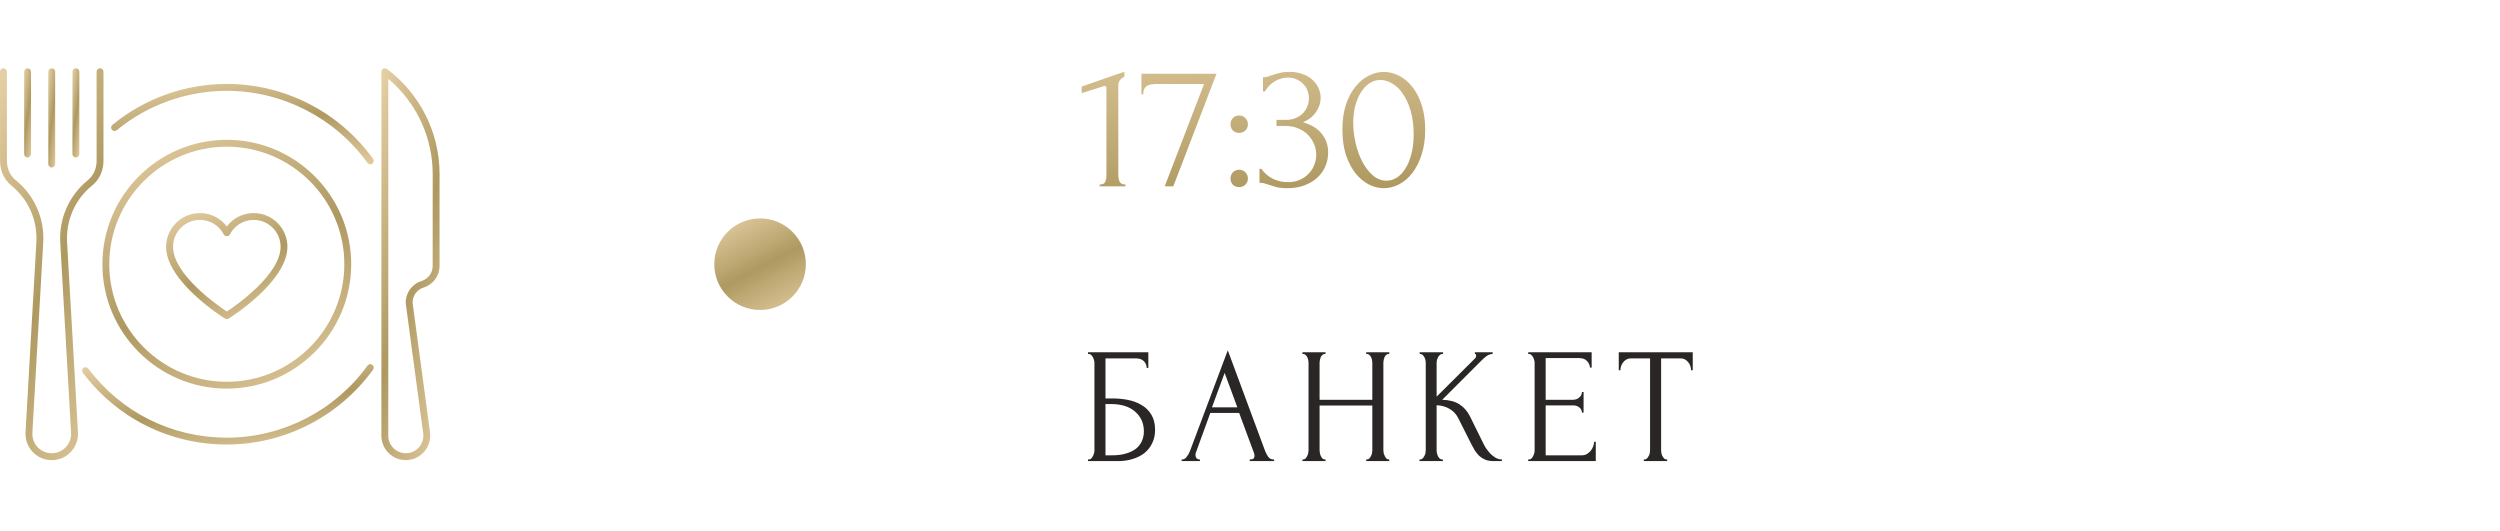 <?xml version="1.0" encoding="UTF-8"?> <svg xmlns="http://www.w3.org/2000/svg" width="273" height="58" viewBox="0 0 273 58" fill="none"><path d="M42.248 7.532C42.004 7.348 41.648 7.524 41.648 7.832V47.578C41.648 49.048 42.844 50.244 44.314 50.244C45.926 50.244 47.171 48.819 46.958 47.222L45.056 33.066C45.041 32.308 45.532 31.625 46.256 31.401C47.299 31.074 48 30.129 48 29.046V19.007C48 14.368 45.765 10.153 42.248 7.532ZM47.25 29.049C47.25 29.803 46.759 30.459 46.031 30.688C44.981 31.014 44.273 32.012 44.306 33.111C44.306 33.122 44.306 33.137 44.31 33.148L46.215 47.323C46.369 48.467 45.48 49.494 44.318 49.494C43.26 49.494 42.401 48.636 42.401 47.578V8.608C45.596 11.293 47.25 15.155 47.25 19.007V29.049Z" fill="url(#paint0_linear_17_460)"></path><path d="M24.57 34.791C24.69 34.866 24.848 34.866 24.968 34.791C25.23 34.626 31.387 30.733 31.387 26.949C31.387 24.917 29.734 23.267 27.698 23.267C26.527 23.267 25.451 23.814 24.765 24.726C24.079 23.814 23.003 23.267 21.829 23.267C19.796 23.267 18.139 24.921 18.139 26.949C18.142 30.729 24.308 34.626 24.57 34.791ZM21.832 24.013C22.939 24.013 23.933 24.621 24.435 25.599C24.562 25.851 24.975 25.851 25.102 25.599C25.601 24.621 26.599 24.013 27.701 24.013C29.321 24.013 30.641 25.329 30.641 26.946C30.641 29.964 25.819 33.328 24.773 34.022C23.723 33.328 18.896 29.964 18.896 26.946C18.892 25.329 20.212 24.013 21.832 24.013Z" fill="url(#paint1_linear_17_460)"></path><path d="M7.327 26.465C7.178 24.081 8.197 21.763 10.057 20.263C10.845 19.625 11.299 18.651 11.299 17.582V7.832C11.299 7.626 11.13 7.457 10.924 7.457C10.717 7.457 10.549 7.626 10.549 7.832V17.582C10.549 18.41 10.189 19.194 9.589 19.678C7.541 21.332 6.416 23.886 6.581 26.511L7.763 47.255C7.83 48.471 6.862 49.494 5.647 49.494C4.481 49.494 3.533 48.549 3.533 47.383C3.533 47.233 3.499 47.964 4.718 26.507C4.883 23.882 3.761 21.328 1.718 19.678C1.106 19.187 0.757 18.422 0.757 17.582L0.75 7.832C0.75 7.626 0.581 7.457 0.375 7.457C0.169 7.457 0 7.626 0 7.832L0.004 17.582C0.004 18.651 0.458 19.625 1.245 20.263C3.101 21.763 4.117 24.081 3.971 26.465C2.704 48.755 2.786 47.207 2.786 47.387C2.786 48.965 4.072 50.248 5.651 50.248C7.298 50.248 8.606 48.864 8.516 47.218L7.327 26.465Z" fill="url(#paint2_linear_17_460)"></path><path d="M3.015 17.195C3.221 17.195 3.39 17.027 3.39 16.82L3.386 7.832C3.386 7.626 3.217 7.457 3.011 7.457C2.805 7.457 2.636 7.626 2.636 7.832L2.64 16.82C2.64 17.027 2.805 17.195 3.015 17.195Z" fill="url(#paint3_linear_17_460)"></path><path d="M5.651 18.291C5.857 18.291 6.026 18.122 6.026 17.916L6.022 7.832C6.022 7.626 5.854 7.457 5.647 7.457C5.441 7.457 5.272 7.626 5.272 7.832L5.276 17.916C5.276 18.122 5.445 18.291 5.651 18.291Z" fill="url(#paint4_linear_17_460)"></path><path d="M8.287 17.192C8.494 17.192 8.662 17.023 8.662 16.817V7.832C8.662 7.626 8.494 7.457 8.287 7.457C8.081 7.457 7.912 7.626 7.912 7.832V16.817C7.912 17.023 8.081 17.192 8.287 17.192Z" fill="url(#paint5_linear_17_460)"></path><path d="M24.765 9.163C20.216 9.163 15.78 10.753 12.27 13.637C12.109 13.768 12.086 14.004 12.218 14.166C12.349 14.327 12.585 14.349 12.746 14.218C16.121 11.443 20.389 9.917 24.765 9.917C30.829 9.917 36.574 12.861 40.129 17.788C40.249 17.957 40.485 17.994 40.654 17.874C40.823 17.754 40.86 17.518 40.74 17.349C37.043 12.219 31.069 9.163 24.765 9.163Z" fill="url(#paint6_linear_17_460)"></path><path d="M40.133 39.924C36.574 44.852 30.832 47.795 24.769 47.795C18.773 47.795 13.256 45.047 9.641 40.251C9.518 40.086 9.281 40.052 9.116 40.175C8.951 40.299 8.918 40.535 9.041 40.7C12.803 45.684 18.532 48.542 24.769 48.542C31.073 48.542 37.042 45.482 40.74 40.359C40.86 40.191 40.822 39.958 40.654 39.834C40.485 39.718 40.252 39.755 40.133 39.924Z" fill="url(#paint7_linear_17_460)"></path><path d="M24.765 42.437C32.254 42.437 38.351 36.343 38.351 28.851C38.351 21.358 32.258 15.268 24.765 15.268C17.273 15.268 11.182 21.362 11.182 28.854C11.182 36.347 17.276 42.437 24.765 42.437ZM24.765 16.018C31.841 16.018 37.601 21.774 37.601 28.854C37.601 35.931 31.845 41.691 24.765 41.691C17.685 41.691 11.932 35.931 11.932 28.854C11.932 21.774 17.689 16.018 24.765 16.018Z" fill="url(#paint8_linear_17_460)"></path><circle cx="83" cy="28.851" r="5" fill="url(#paint9_linear_17_460)"></circle><path d="M120.08 20.351V20.151C120.4 20.151 120.6 20.057 120.68 19.871C120.773 19.671 120.82 19.437 120.82 19.171V9.591C120.82 9.457 120.753 9.391 120.62 9.391C120.567 9.391 120.493 9.411 120.4 9.451L118.12 10.171V9.451L122.78 7.831V8.371C122.567 8.464 122.393 8.611 122.26 8.811C122.14 9.011 122.093 9.244 122.12 9.511V19.091C122.12 19.371 122.167 19.617 122.26 19.831C122.353 20.044 122.567 20.151 122.9 20.151V20.351H120.08ZM128.124 20.351H127.184L131.484 9.171H126.264C126.104 9.171 125.937 9.184 125.764 9.211C125.604 9.224 125.451 9.271 125.304 9.351C125.171 9.417 125.057 9.531 124.964 9.691C124.884 9.837 124.844 10.037 124.844 10.291H124.644V8.051H132.844L128.124 20.351ZM134.372 13.571C134.372 13.304 134.459 13.077 134.632 12.891C134.819 12.704 135.045 12.611 135.312 12.611C135.579 12.611 135.805 12.704 135.992 12.891C136.179 13.077 136.272 13.304 136.272 13.571C136.272 13.837 136.179 14.064 135.992 14.251C135.805 14.424 135.579 14.511 135.312 14.511C135.045 14.511 134.819 14.424 134.632 14.251C134.459 14.064 134.372 13.837 134.372 13.571ZM134.372 19.491C134.372 19.224 134.459 18.997 134.632 18.811C134.819 18.624 135.045 18.531 135.312 18.531C135.579 18.531 135.805 18.624 135.992 18.811C136.179 18.997 136.272 19.224 136.272 19.491C136.272 19.757 136.179 19.984 135.992 20.171C135.805 20.344 135.579 20.431 135.312 20.431C135.045 20.431 134.819 20.344 134.632 20.171C134.459 19.984 134.372 19.757 134.372 19.491ZM137.915 8.431H138.095C138.202 8.431 138.315 8.411 138.435 8.371C138.555 8.331 138.689 8.284 138.835 8.231C139.062 8.151 139.335 8.071 139.655 7.991C139.975 7.897 140.369 7.851 140.835 7.851C141.369 7.851 141.842 7.931 142.255 8.091C142.682 8.237 143.035 8.444 143.315 8.711C143.609 8.964 143.829 9.264 143.975 9.611C144.135 9.957 144.215 10.317 144.215 10.691C144.215 11.211 144.055 11.711 143.735 12.191C143.429 12.671 142.949 13.057 142.295 13.351C143.215 13.617 143.902 14.044 144.355 14.631C144.809 15.217 145.035 15.884 145.035 16.631C145.035 17.191 144.929 17.711 144.715 18.191C144.515 18.657 144.215 19.071 143.815 19.431C143.429 19.777 142.962 20.051 142.415 20.251C141.869 20.451 141.255 20.551 140.575 20.551C140.069 20.551 139.649 20.504 139.315 20.411C138.982 20.317 138.702 20.231 138.475 20.151C138.329 20.097 138.195 20.057 138.075 20.031C137.955 19.991 137.835 19.971 137.715 19.971H137.535V18.431H137.735C138.082 18.911 138.509 19.277 139.015 19.531C139.535 19.771 140.069 19.891 140.615 19.891C141.095 19.891 141.529 19.811 141.915 19.651C142.302 19.477 142.629 19.251 142.895 18.971C143.175 18.691 143.382 18.371 143.515 18.011C143.662 17.651 143.735 17.277 143.735 16.891C143.735 16.491 143.655 16.104 143.495 15.731C143.335 15.344 143.109 15.004 142.815 14.711C142.522 14.417 142.162 14.184 141.735 14.011C141.322 13.837 140.849 13.751 140.315 13.751H139.395V13.091H140.415C140.829 13.091 141.189 13.024 141.495 12.891C141.815 12.757 142.082 12.577 142.295 12.351C142.509 12.124 142.669 11.871 142.775 11.591C142.882 11.311 142.935 11.017 142.935 10.711C142.935 10.431 142.882 10.157 142.775 9.891C142.682 9.624 142.535 9.391 142.335 9.191C142.135 8.977 141.889 8.804 141.595 8.671C141.315 8.537 140.989 8.471 140.615 8.471C140.162 8.471 139.709 8.597 139.255 8.851C138.802 9.104 138.422 9.484 138.115 9.991H137.915V8.431ZM146.592 14.151C146.592 13.124 146.718 12.217 146.972 11.431C147.238 10.644 147.585 9.991 148.012 9.471C148.438 8.937 148.918 8.537 149.452 8.271C149.998 7.991 150.552 7.851 151.112 7.851C151.672 7.851 152.225 7.991 152.772 8.271C153.318 8.537 153.798 8.937 154.212 9.471C154.638 9.991 154.978 10.644 155.232 11.431C155.498 12.217 155.632 13.124 155.632 14.151C155.632 15.191 155.498 16.111 155.232 16.911C154.978 17.697 154.638 18.364 154.212 18.911C153.798 19.444 153.318 19.851 152.772 20.131C152.225 20.411 151.672 20.551 151.112 20.551C150.552 20.551 149.998 20.411 149.452 20.131C148.918 19.851 148.438 19.444 148.012 18.911C147.585 18.364 147.238 17.697 146.972 16.911C146.718 16.111 146.592 15.191 146.592 14.151ZM154.372 14.671C154.372 13.711 154.265 12.864 154.052 12.131C153.838 11.384 153.558 10.764 153.212 10.271C152.878 9.764 152.492 9.384 152.052 9.131C151.625 8.864 151.185 8.731 150.732 8.731C150.278 8.731 149.865 8.864 149.492 9.131C149.132 9.384 148.825 9.724 148.572 10.151C148.318 10.577 148.118 11.071 147.972 11.631C147.838 12.191 147.772 12.777 147.772 13.391C147.772 14.124 147.858 14.871 148.032 15.631C148.205 16.377 148.452 17.057 148.772 17.671C149.092 18.271 149.472 18.764 149.912 19.151C150.365 19.537 150.858 19.731 151.392 19.731C151.778 19.731 152.152 19.624 152.512 19.411C152.872 19.184 153.185 18.857 153.452 18.431C153.732 18.004 153.952 17.477 154.112 16.851C154.285 16.224 154.372 15.497 154.372 14.671Z" fill="url(#paint10_linear_17_460)"></path><path d="M118.81 50.171H118.9C118.996 50.171 119.08 50.141 119.152 50.081C119.224 50.009 119.284 49.925 119.332 49.829C119.392 49.733 119.434 49.631 119.458 49.523C119.494 49.415 119.512 49.313 119.512 49.217V39.587C119.512 39.503 119.494 39.407 119.458 39.299C119.434 39.191 119.392 39.089 119.332 38.993C119.284 38.897 119.224 38.819 119.152 38.759C119.08 38.687 118.996 38.651 118.9 38.651H118.81V38.471H125.398V40.181H125.218C125.218 39.905 125.122 39.665 124.93 39.461C124.738 39.245 124.444 39.137 124.048 39.137H120.718V43.511H121.546C122.098 43.511 122.644 43.565 123.184 43.673C123.736 43.781 124.228 43.967 124.66 44.231C125.104 44.483 125.458 44.831 125.722 45.275C125.998 45.719 126.136 46.277 126.136 46.949C126.136 47.477 126.034 47.951 125.83 48.371C125.638 48.791 125.362 49.151 125.002 49.451C124.642 49.739 124.21 49.961 123.706 50.117C123.214 50.273 122.674 50.351 122.086 50.351H118.81V50.171ZM121.42 49.721C122.02 49.721 122.536 49.655 122.968 49.523C123.412 49.391 123.778 49.211 124.066 48.983C124.354 48.743 124.564 48.467 124.696 48.155C124.84 47.831 124.912 47.483 124.912 47.111C124.912 46.235 124.6 45.521 123.976 44.969C123.352 44.405 122.464 44.123 121.312 44.123H120.718V49.721H121.42ZM136.468 50.171H136.558C136.846 50.171 136.99 50.039 136.99 49.775C136.99 49.679 136.972 49.577 136.936 49.469L135.316 45.095H132.166L130.6 49.397C130.564 49.493 130.546 49.583 130.546 49.667C130.546 49.823 130.588 49.949 130.672 50.045C130.756 50.129 130.846 50.171 130.942 50.171H131.032V50.351H129.034V50.171H129.124C129.28 50.171 129.43 50.081 129.574 49.901C129.73 49.709 129.856 49.487 129.952 49.235L134.074 38.255L138.106 49.127C138.19 49.367 138.304 49.601 138.448 49.829C138.604 50.057 138.802 50.171 139.042 50.171H139.132V50.351H136.468V50.171ZM132.346 44.483H135.118L133.732 40.721L132.346 44.483ZM149.192 50.171H149.282C149.366 50.171 149.444 50.141 149.516 50.081C149.588 50.009 149.648 49.925 149.696 49.829C149.756 49.721 149.798 49.613 149.822 49.505C149.846 49.385 149.858 49.277 149.858 49.181V44.285H144.098V49.181C144.098 49.277 144.11 49.385 144.134 49.505C144.158 49.613 144.194 49.715 144.242 49.811C144.29 49.907 144.344 49.991 144.404 50.063C144.476 50.135 144.56 50.171 144.656 50.171H144.746V50.351H142.226V50.171H142.316C142.4 50.171 142.478 50.141 142.55 50.081C142.622 50.009 142.682 49.925 142.73 49.829C142.79 49.721 142.832 49.613 142.856 49.505C142.88 49.385 142.892 49.277 142.892 49.181V39.587C142.892 39.503 142.88 39.407 142.856 39.299C142.832 39.191 142.796 39.089 142.748 38.993C142.7 38.897 142.64 38.819 142.568 38.759C142.496 38.687 142.412 38.651 142.316 38.651H142.226V38.471H144.746V38.651H144.656C144.56 38.651 144.476 38.687 144.404 38.759C144.332 38.819 144.272 38.897 144.224 38.993C144.188 39.089 144.158 39.191 144.134 39.299C144.11 39.407 144.098 39.503 144.098 39.587V43.655H149.858V39.587C149.858 39.503 149.846 39.407 149.822 39.299C149.798 39.191 149.762 39.089 149.714 38.993C149.666 38.897 149.606 38.819 149.534 38.759C149.462 38.687 149.378 38.651 149.282 38.651H149.192V38.471H151.712V38.651H151.622C151.526 38.651 151.442 38.687 151.37 38.759C151.298 38.819 151.238 38.897 151.19 38.993C151.154 39.089 151.124 39.191 151.1 39.299C151.076 39.407 151.064 39.503 151.064 39.587V49.181C151.064 49.277 151.076 49.385 151.1 49.505C151.136 49.613 151.178 49.715 151.226 49.811C151.274 49.907 151.328 49.991 151.388 50.063C151.46 50.135 151.538 50.171 151.622 50.171H151.712V50.351H149.192V50.171ZM155.007 50.171H155.097C155.193 50.171 155.277 50.135 155.349 50.063C155.421 49.991 155.481 49.907 155.529 49.811C155.589 49.715 155.631 49.613 155.655 49.505C155.679 49.385 155.691 49.277 155.691 49.181V39.587C155.691 39.503 155.679 39.407 155.655 39.299C155.631 39.191 155.589 39.089 155.529 38.993C155.481 38.897 155.421 38.819 155.349 38.759C155.277 38.687 155.199 38.651 155.115 38.651H155.025V38.471H157.581V38.651H157.491C157.395 38.651 157.311 38.687 157.239 38.759C157.167 38.819 157.101 38.897 157.041 38.993C156.993 39.089 156.951 39.191 156.915 39.299C156.891 39.407 156.879 39.503 156.879 39.587V43.313L161.055 39.155C161.151 39.059 161.199 38.945 161.199 38.813C161.199 38.705 161.151 38.651 161.055 38.651V38.471H162.999V38.651C162.759 38.663 162.543 38.735 162.351 38.867C162.171 38.999 161.973 39.173 161.757 39.389L157.491 43.655C158.271 43.679 158.901 43.847 159.381 44.159C159.861 44.471 160.239 44.903 160.515 45.455L161.937 48.335C162.021 48.515 162.129 48.713 162.261 48.929C162.405 49.133 162.561 49.331 162.729 49.523C162.909 49.703 163.107 49.859 163.323 49.991C163.539 50.111 163.767 50.171 164.007 50.171V50.351H163.107C162.759 50.351 162.459 50.303 162.207 50.207C161.955 50.099 161.733 49.961 161.541 49.793C161.361 49.613 161.199 49.415 161.055 49.199C160.923 48.983 160.803 48.767 160.695 48.551L159.237 45.653C159.009 45.209 158.691 44.873 158.283 44.645C157.887 44.405 157.419 44.273 156.879 44.249V49.181C156.879 49.277 156.891 49.379 156.915 49.487C156.939 49.595 156.975 49.703 157.023 49.811C157.071 49.907 157.131 49.991 157.203 50.063C157.275 50.123 157.353 50.159 157.437 50.171H157.563V50.351H155.007V50.171ZM166.879 50.171H166.969C167.065 50.171 167.149 50.141 167.221 50.081C167.293 50.009 167.353 49.925 167.401 49.829C167.461 49.733 167.503 49.631 167.527 49.523C167.563 49.415 167.581 49.313 167.581 49.217V39.587C167.581 39.503 167.563 39.407 167.527 39.299C167.503 39.191 167.461 39.089 167.401 38.993C167.353 38.897 167.293 38.819 167.221 38.759C167.149 38.687 167.065 38.651 166.969 38.651H166.879V38.471H173.809V40.145H173.629C173.605 39.869 173.497 39.629 173.305 39.425C173.113 39.209 172.813 39.101 172.405 39.101H168.787V43.655H171.775C172.051 43.655 172.279 43.571 172.459 43.403C172.651 43.235 172.747 43.037 172.747 42.809H172.927V45.059H172.747C172.747 44.843 172.657 44.657 172.477 44.501C172.297 44.345 172.063 44.267 171.775 44.267H168.787V49.721H172.729C172.957 49.721 173.155 49.667 173.323 49.559C173.491 49.451 173.629 49.325 173.737 49.181C173.857 49.025 173.941 48.863 173.989 48.695C174.049 48.515 174.079 48.365 174.079 48.245H174.259V50.351H166.879V50.171ZM181.969 50.171H182.059V50.351H179.503V50.171H179.593C179.689 50.171 179.773 50.135 179.845 50.063C179.917 49.991 179.977 49.907 180.025 49.811C180.085 49.715 180.127 49.613 180.151 49.505C180.175 49.385 180.187 49.277 180.187 49.181V39.137H178.099C177.907 39.137 177.739 39.179 177.595 39.263C177.451 39.347 177.331 39.455 177.235 39.587C177.139 39.707 177.067 39.845 177.019 40.001C176.971 40.145 176.947 40.289 176.947 40.433H176.767V38.471H184.849V40.433H184.669C184.669 40.289 184.645 40.145 184.597 40.001C184.549 39.845 184.477 39.707 184.381 39.587C184.285 39.455 184.165 39.347 184.021 39.263C183.877 39.179 183.709 39.137 183.517 39.137H181.393V49.181C181.393 49.277 181.405 49.385 181.429 49.505C181.453 49.613 181.489 49.715 181.537 49.811C181.597 49.907 181.657 49.991 181.717 50.063C181.789 50.135 181.873 50.171 181.969 50.171Z" fill="#292625"></path><defs><linearGradient id="paint0_linear_17_460" x1="42.453" y1="6.151" x2="59.67" y2="11.065" gradientUnits="userSpaceOnUse"><stop stop-color="#E4CEA3"></stop><stop offset="0.5" stop-color="#AF9961"></stop><stop offset="1" stop-color="#E4CEA3"></stop></linearGradient><linearGradient id="paint1_linear_17_460" x1="19.818" y1="22.913" x2="26.469" y2="37.544" gradientUnits="userSpaceOnUse"><stop stop-color="#E4CEA3"></stop><stop offset="0.5" stop-color="#AF9961"></stop><stop offset="1" stop-color="#E4CEA3"></stop></linearGradient><linearGradient id="paint2_linear_17_460" x1="1.432" y1="6.15" x2="27.764" y2="19.518" gradientUnits="userSpaceOnUse"><stop stop-color="#E4CEA3"></stop><stop offset="0.5" stop-color="#AF9961"></stop><stop offset="1" stop-color="#E4CEA3"></stop></linearGradient><linearGradient id="paint3_linear_17_460" x1="2.732" y1="7.159" x2="4.893" y2="7.481" gradientUnits="userSpaceOnUse"><stop stop-color="#E4CEA3"></stop><stop offset="0.5" stop-color="#AF9961"></stop><stop offset="1" stop-color="#E4CEA3"></stop></linearGradient><linearGradient id="paint4_linear_17_460" x1="5.368" y1="7.126" x2="7.539" y2="7.416" gradientUnits="userSpaceOnUse"><stop stop-color="#E4CEA3"></stop><stop offset="0.5" stop-color="#AF9961"></stop><stop offset="1" stop-color="#E4CEA3"></stop></linearGradient><linearGradient id="paint5_linear_17_460" x1="8.008" y1="7.16" x2="10.159" y2="7.478" gradientUnits="userSpaceOnUse"><stop stop-color="#E4CEA3"></stop><stop offset="0.5" stop-color="#AF9961"></stop><stop offset="1" stop-color="#E4CEA3"></stop></linearGradient><linearGradient id="paint6_linear_17_460" x1="15.767" y1="8.895" x2="17.847" y2="21.951" gradientUnits="userSpaceOnUse"><stop stop-color="#E4CEA3"></stop><stop offset="0.5" stop-color="#AF9961"></stop><stop offset="1" stop-color="#E4CEA3"></stop></linearGradient><linearGradient id="paint7_linear_17_460" x1="13.003" y1="39.499" x2="14.881" y2="52.608" gradientUnits="userSpaceOnUse"><stop stop-color="#E4CEA3"></stop><stop offset="0.5" stop-color="#AF9961"></stop><stop offset="1" stop-color="#E4CEA3"></stop></linearGradient><linearGradient id="paint8_linear_17_460" x1="14.626" y1="14.438" x2="31.582" y2="47.04" gradientUnits="userSpaceOnUse"><stop stop-color="#E4CEA3"></stop><stop offset="0.5" stop-color="#AF9961"></stop><stop offset="1" stop-color="#E4CEA3"></stop></linearGradient><linearGradient id="paint9_linear_17_460" x1="79.267" y1="23.545" x2="85.509" y2="35.545" gradientUnits="userSpaceOnUse"><stop stop-color="#E4CEA3"></stop><stop offset="0.5" stop-color="#AF9961"></stop><stop offset="1" stop-color="#E4CEA3"></stop></linearGradient><linearGradient id="paint10_linear_17_460" x1="143.349" y1="-0.504" x2="146.441" y2="41.958" gradientUnits="userSpaceOnUse"><stop stop-color="#E4CEA3"></stop><stop offset="0.5" stop-color="#AF9961"></stop><stop offset="1" stop-color="#E4CEA3"></stop></linearGradient></defs></svg> 